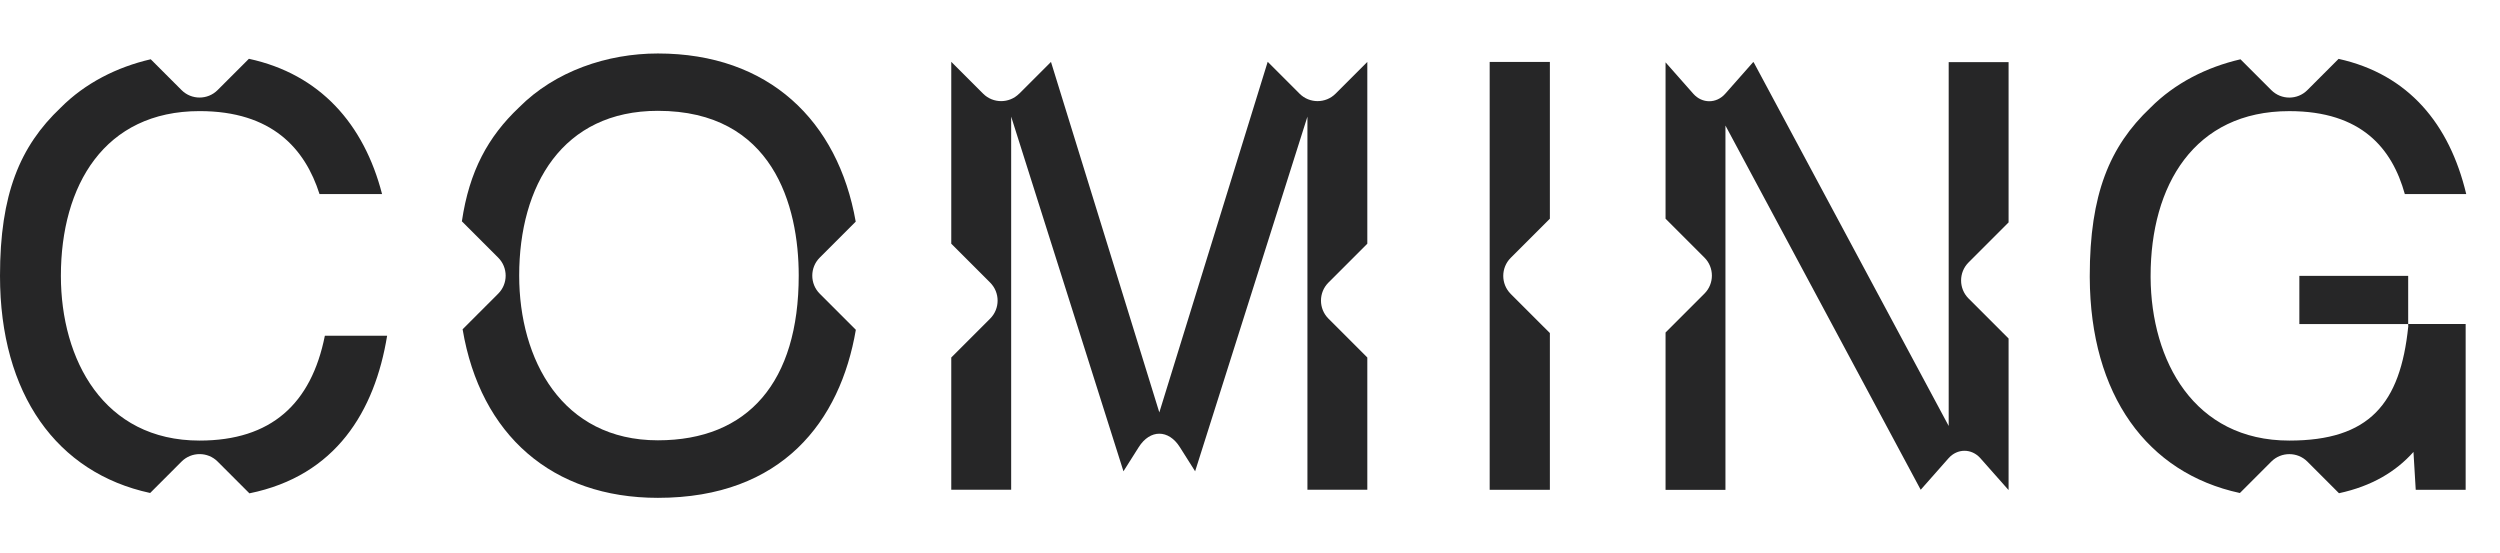 <svg width="217" height="48" viewBox="0 0 217 48" fill="none" xmlns="http://www.w3.org/2000/svg">
<path d="M88.46 8.132C88.031 8.562 87.465 8.777 86.898 8.777C86.332 8.777 85.766 8.562 85.337 8.132L82.57 5.365V21.153L85.947 24.53C86.377 24.96 86.592 25.526 86.592 26.092C86.592 26.658 86.377 27.224 85.947 27.654L82.57 31.032V42.509H87.769V10.121L97.516 40.908L98.842 38.811C99.332 38.036 99.979 37.645 100.627 37.645C101.274 37.645 101.921 38.033 102.411 38.811L103.737 40.908L113.485 10.121V42.509H118.683V31.032L115.306 27.654C114.876 27.224 114.661 26.658 114.661 26.092C114.661 25.526 114.876 24.96 115.306 24.53L118.683 21.153V5.376L115.927 8.132C115.497 8.562 114.931 8.777 114.365 8.777C113.799 8.777 113.233 8.562 112.803 8.132L110.036 5.365L100.629 35.798L91.225 5.373L88.463 8.135L88.46 8.132Z" fill="#262627"/>
<path d="M28.198 29.142C27.018 35.05 23.539 38.242 17.323 38.242C8.988 38.242 5.285 31.217 5.285 23.943C5.285 16.105 9.053 9.644 17.323 9.644C23.617 9.644 26.479 12.909 27.734 16.844H33.163C31.588 10.752 27.77 6.436 21.605 5.103L18.885 7.822C18.455 8.252 17.889 8.467 17.323 8.467C16.757 8.467 16.191 8.252 15.761 7.822L13.083 5.144C10.156 5.821 7.387 7.209 5.262 9.353C1.722 12.707 0 16.86 0 23.943C0 34.217 4.939 41.048 13.034 42.791L15.764 40.06C16.194 39.631 16.76 39.416 17.326 39.416C17.892 39.416 18.458 39.631 18.887 40.06L21.649 42.822C29.154 41.297 32.534 35.69 33.603 29.139H28.198V29.142Z" fill="#262627"/>
<path d="M169.149 36.98L152.216 5.399H152.169L149.745 8.143C149.365 8.572 148.865 8.787 148.364 8.787C147.864 8.787 147.363 8.572 146.983 8.143L144.57 5.412V18.983L147.947 22.361C148.377 22.79 148.592 23.356 148.592 23.922C148.592 24.488 148.377 25.054 147.947 25.484L144.57 28.862V42.519H149.769V10.899L166.717 42.511L169.136 39.773C169.516 39.343 170.016 39.128 170.517 39.128C171.017 39.128 171.517 39.343 171.897 39.773L174.324 42.516H174.345V29.383L170.868 25.906C170.438 25.476 170.223 24.91 170.223 24.344C170.223 23.778 170.438 23.212 170.868 22.782L174.345 19.305V5.396H169.146V36.977L169.149 36.98Z" fill="#262627"/>
<path d="M71.15 25.489C70.721 25.059 70.506 24.493 70.506 23.927C70.506 23.361 70.721 22.795 71.15 22.366L74.276 19.239C72.738 10.482 66.732 4.642 57.103 4.642C52.716 4.642 48.178 6.169 45.041 9.335C42.368 11.866 40.733 14.853 40.091 19.211L43.246 22.366C43.676 22.795 43.891 23.361 43.891 23.927C43.891 24.493 43.676 25.059 43.246 25.489L40.154 28.581C41.698 37.773 47.95 43.213 57.103 43.213C67.904 43.213 72.937 36.542 74.287 28.626L71.15 25.489ZM57.103 38.219C48.767 38.219 45.065 31.194 45.065 23.919C45.065 16.082 48.833 9.62 57.103 9.62C67.091 9.62 69.329 17.843 69.329 23.919C69.329 33.14 64.945 38.219 57.103 38.219Z" fill="#262627"/>
<path d="M209.03 28.127V23.945H199.584V28.127H209.03L209.036 28.345C208.346 35.056 205.655 38.242 198.711 38.242C190.428 38.242 186.721 31.306 186.673 24.084C186.673 24.037 186.673 23.99 186.673 23.945C186.673 16.108 190.442 9.646 198.711 9.646C205.005 9.646 207.644 12.911 208.739 16.847H214.069C212.62 10.762 209.056 6.452 202.99 5.11L200.276 7.825C199.846 8.255 199.28 8.47 198.714 8.47C198.148 8.47 197.582 8.255 197.152 7.825L194.474 5.147C191.547 5.823 188.778 7.212 186.653 9.355C183.112 12.709 181.391 16.863 181.391 23.945C181.391 23.992 181.391 24.037 181.391 24.084C181.435 34.283 186.367 41.059 194.422 42.794L197.152 40.063C197.582 39.633 198.148 39.419 198.714 39.419C199.28 39.419 199.846 39.633 200.276 40.063L203.024 42.812C205.878 42.196 207.966 40.936 209.489 39.227L209.685 42.513H214.019V28.125H209.036L209.03 28.127Z" fill="#262627"/>
<path d="M131.127 25.507C130.698 25.078 130.483 24.512 130.483 23.946C130.483 23.38 130.698 22.814 131.127 22.384L134.529 18.983V5.378H129.304V42.516H134.529V28.911L131.127 25.51V25.507Z" fill="#262627"/>
</svg>
